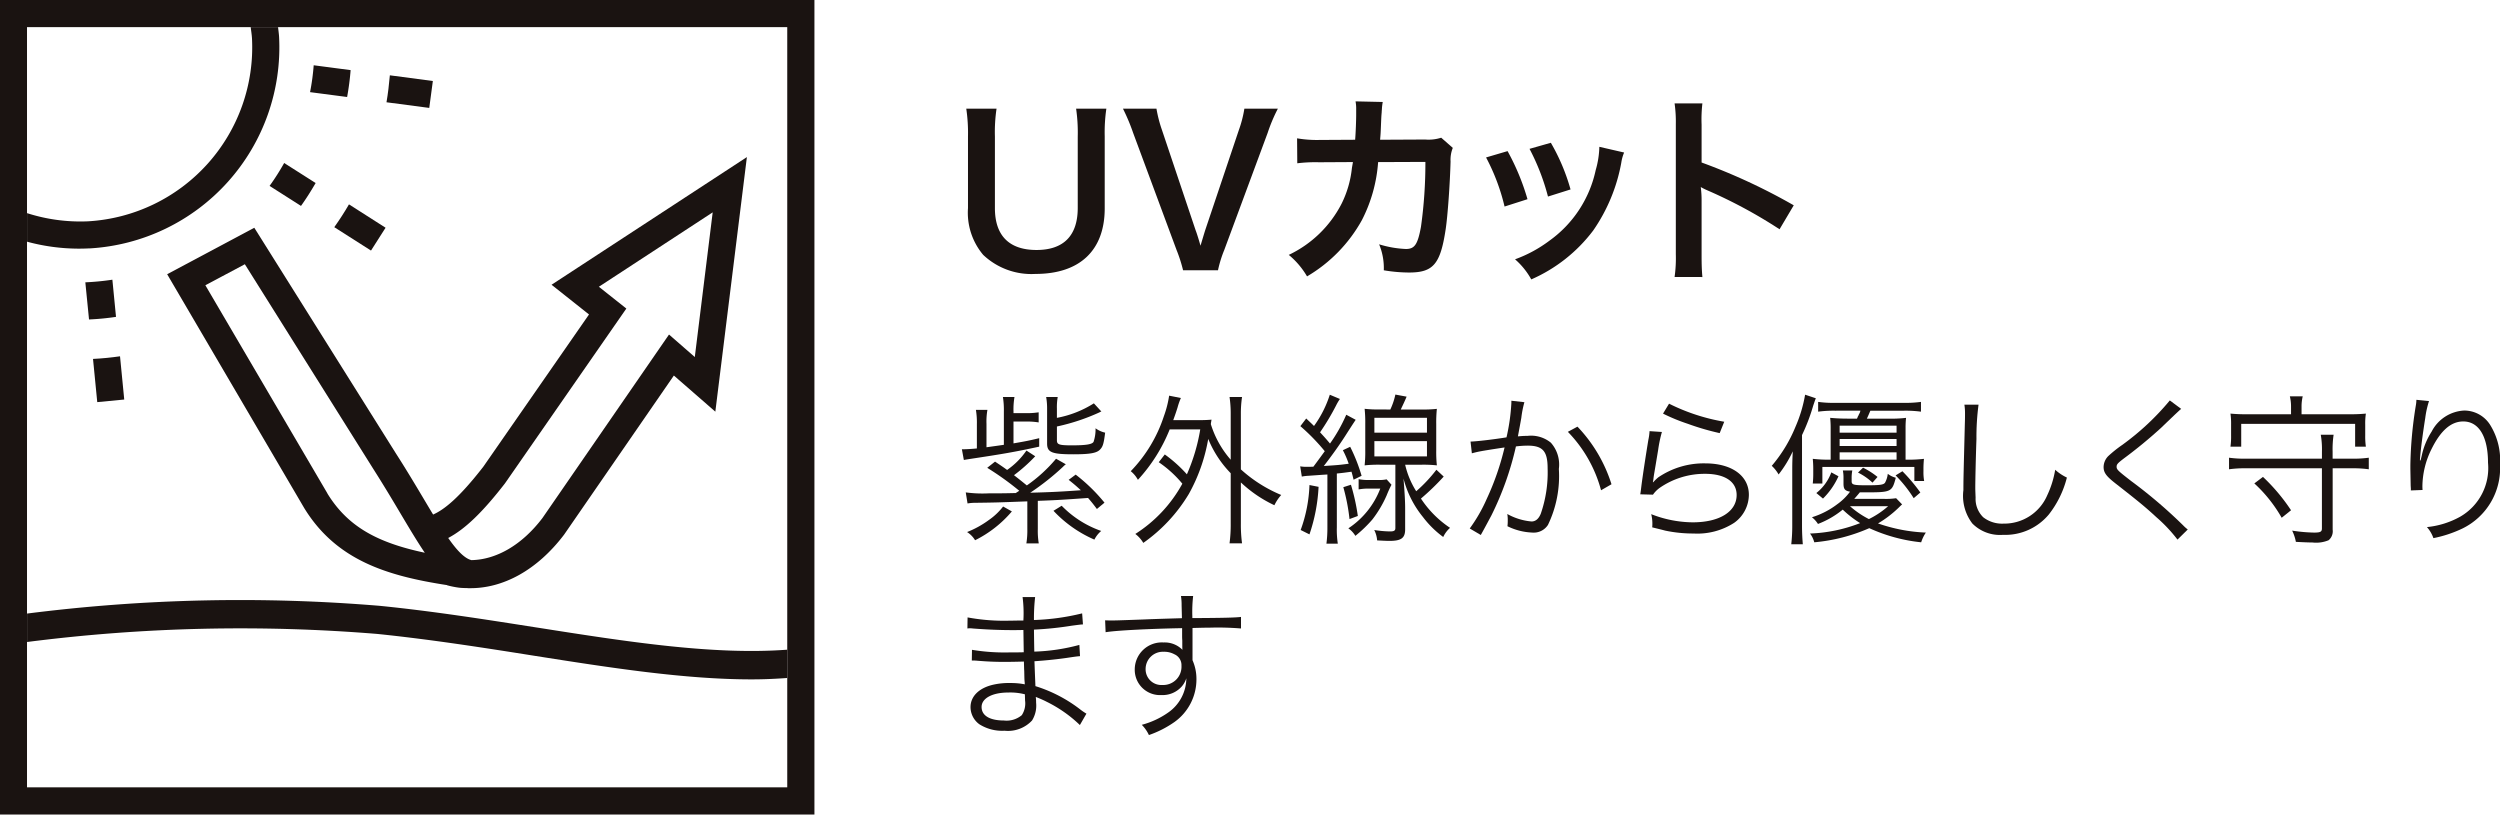 <svg xmlns="http://www.w3.org/2000/svg" xmlns:xlink="http://www.w3.org/1999/xlink" width="213.926" height="69.705" viewBox="0 0 213.926 69.705">
  <defs>
    <clipPath id="clip-path">
      <rect id="長方形_329" data-name="長方形 329" width="131.617" height="54.231" fill="none"/>
    </clipPath>
  </defs>
  <g id="UVカット" transform="translate(-1 -0.189)">
    <g id="グループ_2086" data-name="グループ 2086" transform="translate(1 0.189)">
      <path id="パス_4169" data-name="パス 4169" d="M23.4,0H0V69.7H69.691V0ZM67.365,48.421h0V67.372H2.311V2.321H67.365Z" fill="#1a1311"/>
      <path id="パス_4170" data-name="パス 4170" d="M6.315,19.928A17.232,17.232,0,0,0,22.556,1.82c-.016-.281-.059-.555-.087-.829H20.127c.037.316.091.632.11.953A14.912,14.912,0,0,1,6.191,17.609a14.921,14.921,0,0,1-5.2-.7v2.443a17,17,0,0,0,4.391.595c.311,0,.623-.007.937-.023" transform="translate(1.325 1.33)" fill="#1a1311"/>
      <path id="パス_4171" data-name="パス 4171" d="M44.692,24.3c-4.372-.686-8.9-1.405-13.5-1.867a144.322,144.322,0,0,0-30.2.66v2.433a143.646,143.646,0,0,1,29.955-.691C35.472,25.3,39.963,26,44.305,26.69c6.588,1.04,12.934,2.035,18.7,2.035,1.033,0,2.042-.047,3.037-.119V26.184c-6.307.473-13.653-.672-21.349-1.885" transform="translate(1.325 29.41)" fill="#1a1311"/>
      <path id="パス_4172" data-name="パス 4172" d="M3.4,13.242l.363,3.7,2.309-.222-.361-3.7c-.766.11-1.534.187-2.311.225" transform="translate(4.559 17.468)" fill="#1a1311"/>
      <path id="パス_4173" data-name="パス 4173" d="M12.216,9.421l3.138,2L16.6,9.466l-3.131-2c-.389.674-.808,1.321-1.258,1.953" transform="translate(16.393 10.021)" fill="#1a1311"/>
      <path id="パス_4174" data-name="パス 4174" d="M18.089,3.239,14.41,2.752c-.07.78-.157,1.55-.288,2.307l3.66.482Z" transform="translate(18.95 3.693)" fill="#1a1311"/>
      <path id="パス_4175" data-name="パス 4175" d="M5.432,10.22a22.052,22.052,0,0,1-2.314.225l.316,3.178A21.963,21.963,0,0,0,5.743,13.4Z" transform="translate(4.184 13.714)" fill="#1a1311"/>
      <path id="パス_4176" data-name="パス 4176" d="M13.793,7.67,11.1,5.956a19.823,19.823,0,0,1-1.248,1.96L12.54,9.628C12.99,9,13.4,8.347,13.793,7.67" transform="translate(13.216 7.992)" fill="#1a1311"/>
      <path id="パス_4177" data-name="パス 4177" d="M14.8,2.8,11.64,2.385a19.4,19.4,0,0,1-.311,2.3L14.5,5.1a22.616,22.616,0,0,0,.3-2.3" transform="translate(15.203 3.2)" fill="#1a1311"/>
      <path id="パス_4178" data-name="パス 4178" d="M39,16.663l3.206,2.543L33.166,32.227c-2.117,2.731-3.384,3.693-4.3,4.1-.253-.417-.508-.845-.778-1.3-.707-1.187-1.5-2.52-2.419-3.951L13.565,11.787,6.108,15.763,17.841,35.78c2.749,4.48,7.126,5.8,12.215,6.585l0,.012a7.6,7.6,0,0,0,1.012.206c.255.033.518.033.775.04.033,0,.066.012.1.016l0-.012c2.909.047,5.838-1.557,8.131-4.581l9.393-13.614,3.548,3.091,2.7-21.784ZM19.82,34.515,9.377,16.707l3.379-1.8L23.733,32.4c.9,1.415,1.684,2.724,2.377,3.895.749,1.258,1.41,2.365,2.044,3.3-3.988-.85-6.564-2.187-8.335-5.07M49.052,20.923,38.22,36.627c-1.754,2.309-3.948,3.562-6.077,3.6-.6-.15-1.253-.845-1.986-1.895,1.454-.766,2.946-2.208,4.855-4.67L45.4,18.7l-2.351-1.864,9.74-6.368L51.258,22.848Z" transform="translate(8.196 7.703)" fill="#1a1311"/>
    </g>
    <g id="グループ_2107" data-name="グループ 2107" transform="translate(83.309 8.862)">
      <g id="グループ_2104" data-name="グループ 2104" transform="translate(0 0)">
        <g id="グループ_2103" data-name="グループ 2103" clip-path="url(#clip-path)">
          <path id="パス_4605" data-name="パス 4605" d="M12.141.255A13.893,13.893,0,0,0,12,2.618V8.784c0,3.6-2.137,5.611-5.923,5.611A6,6,0,0,1,1.6,12.763a5.6,5.6,0,0,1-1.3-4V2.635A14.119,14.119,0,0,0,.153.255H2.744a13.487,13.487,0,0,0-.14,2.38V8.766c0,2.346,1.215,3.58,3.56,3.58,2.328,0,3.528-1.234,3.528-3.6V2.635a14.252,14.252,0,0,0-.14-2.38Z" transform="translate(0.222 0.372)" fill="#1a1311"/>
          <path id="パス_4606" data-name="パス 4606" d="M10.761,14.083a12.6,12.6,0,0,0-.557-1.737L6.487,2.323A16.9,16.9,0,0,0,5.618.255H8.484A11.194,11.194,0,0,0,8.955,2.08l2.88,8.58c.088.209.3.9.417,1.32.159-.52.3-1.006.4-1.32l2.883-8.58A9.918,9.918,0,0,0,16.006.255h2.866A13.892,13.892,0,0,0,18,2.323L14.286,12.346a10.194,10.194,0,0,0-.537,1.737Z" transform="translate(8.166 0.372)" fill="#1a1311"/>
          <path id="パス_4607" data-name="パス 4607" d="M25.437,3.98a2.7,2.7,0,0,0-.191,1.163c-.054,1.963-.245,4.637-.417,5.786-.451,3.006-1.06,3.717-3.143,3.717a13.131,13.131,0,0,1-2.154-.191,5.291,5.291,0,0,0-.4-2.223,9.023,9.023,0,0,0,2.292.4c.748,0,1.008-.38,1.288-1.892a39.363,39.363,0,0,0,.38-5.56l-4.046.017a12.808,12.808,0,0,1-1.391,4.971,12.732,12.732,0,0,1-4.691,4.809,6.836,6.836,0,0,0-1.563-1.84,9.794,9.794,0,0,0,4.517-4.377A8.887,8.887,0,0,0,16.8,5.734c.037-.243.074-.417.091-.54l-2.885.017a12.431,12.431,0,0,0-1.877.088l-.017-2.137a10.075,10.075,0,0,0,1.929.14l3.04-.017c.052-.662.088-1.668.088-2.171V.677A3.274,3.274,0,0,0,17.114,0l2.328.052a5.225,5.225,0,0,0-.069.54c0,.106-.02.209-.02.331-.032.363-.032.363-.069,1.268-.017.38-.017.537-.069,1.094l3.857-.02a3.542,3.542,0,0,0,1.372-.155Z" transform="translate(16.571 0.001)" fill="#1a1311"/>
          <path id="パス_4608" data-name="パス 4608" d="M20.121,2.158a19.864,19.864,0,0,1,1.705,4.115L19.864,6.9a17.43,17.43,0,0,0-1.583-4.2Zm9.974.12a3.6,3.6,0,0,0-.245.886,14.788,14.788,0,0,1-2.4,5.786,13.312,13.312,0,0,1-5.3,4.186,6.331,6.331,0,0,0-1.389-1.72,11.272,11.272,0,0,0,2.952-1.6A9.985,9.985,0,0,0,27.661,3.79a7.727,7.727,0,0,0,.314-2Zm-6.271-.834a17.091,17.091,0,0,1,1.686,3.994l-1.931.608A18.963,18.963,0,0,0,22,1.964Z" transform="translate(26.573 2.1)" fill="#1a1311"/>
          <path id="パス_4609" data-name="パス 4609" d="M24.856,14.925a11.532,11.532,0,0,0,.106-1.946V1.842A11.24,11.24,0,0,0,24.856.071h2.38a11.79,11.79,0,0,0-.069,1.823V5.128a51.1,51.1,0,0,1,7.886,3.663l-1.215,2.051a41.394,41.394,0,0,0-6.151-3.32,5.534,5.534,0,0,1-.591-.294,8.693,8.693,0,0,1,.071,1.183V13c0,.9.017,1.354.069,1.929Z" transform="translate(36.13 0.104)" fill="#1a1311"/>
        </g>
      </g>
      <g id="グループ_2106" data-name="グループ 2106" transform="translate(0 0)">
        <g id="グループ_2105" data-name="グループ 2105" clip-path="url(#clip-path)">
          <path id="パス_4610" data-name="パス 4610" d="M3.592,11.565a7.121,7.121,0,0,0-.081-1.254H4.5a6.354,6.354,0,0,0-.083,1.254v.125H5.432a6.32,6.32,0,0,0,1.138-.071v.866a6.007,6.007,0,0,0-1.138-.074H4.416v1.867c.945-.164,1.281-.223,2.2-.444v.724c-2.105.459-3.19.64-5.781,1.031-.361.056-.459.071-.667.11L0,14.781H.137c.27,0,.726-.027,1.146-.069V12.635A6.744,6.744,0,0,0,1.2,11.41h.986a5.672,5.672,0,0,0-.081,1.2v2c.9-.125.9-.125,1.487-.209ZM.331,18.472a10.594,10.594,0,0,0,1.953.083c.709,0,1.266,0,2.326-.027l.3-.194a24.509,24.509,0,0,0-2.743-1.965l.67-.53c.54.361.726.488,1.033.712a6.457,6.457,0,0,0,1.654-1.659l.751.488A13.889,13.889,0,0,1,4.458,17c.5.39.5.39,1.1.876a12.74,12.74,0,0,0,2.5-2.284l.837.474a2.1,2.1,0,0,0-.25.223A21.459,21.459,0,0,1,5.849,18.5c1.7-.044,2.52-.083,4.331-.211-.348-.319-.515-.471-1.043-.891l.6-.447a14.857,14.857,0,0,1,2.466,2.4l-.65.542c-.353-.474-.493-.64-.756-.945-2.076.15-2.77.194-4.3.248v2.4a6.564,6.564,0,0,0,.081,1.239H5.518A7.014,7.014,0,0,0,5.6,21.593V19.24c-2.689.1-2.689.1-4.416.123a3.919,3.919,0,0,0-.7.056ZM4.277,20.1a9.885,9.885,0,0,1-3.148,2.466,2.151,2.151,0,0,0-.685-.7,8.262,8.262,0,0,0,1.884-1.045,5.41,5.41,0,0,0,1.2-1.141Zm3.855-6.085c0,.361.182.432,1.281.432,1.217,0,1.718-.086,1.852-.294a3.342,3.342,0,0,0,.172-1.168,2.151,2.151,0,0,0,.822.375c-.113.891-.186,1.17-.4,1.406-.277.334-.832.447-2.324.447-1.84,0-2.243-.167-2.243-.92V11.342a5.652,5.652,0,0,0-.081-1.031H8.2a5.078,5.078,0,0,0-.069,1v.783a8.952,8.952,0,0,0,3.163-1.242l.643.7a.463.463,0,0,0-.157.069,17.493,17.493,0,0,1-3.648,1.212Zm.407,5.6a8.731,8.731,0,0,0,3.383,2.157,2.335,2.335,0,0,0-.584.741,10.542,10.542,0,0,1-3.5-2.466Z" transform="translate(0 14.989)" fill="#1a1311"/>
          <path id="パス_4611" data-name="パス 4611" d="M8.8,15.294a11.58,11.58,0,0,1,1.892,1.7,15.921,15.921,0,0,0,1.143-3.845H9.22A14.088,14.088,0,0,1,6.5,17.465a2.409,2.409,0,0,0-.613-.739,12.194,12.194,0,0,0,2.841-4.721,8.826,8.826,0,0,0,.444-1.742l1.006.2a5.567,5.567,0,0,0-.28.795c-.113.361-.182.569-.375,1.1H11.7c.5,0,.795-.015,1.1-.042-.029.179-.044.238-.059.388a8.39,8.39,0,0,0,1.7,3.04V11.824a9.569,9.569,0,0,0-.1-1.448h1.07a9.472,9.472,0,0,0-.1,1.448v4.748a11.934,11.934,0,0,0,3.452,2.189,3.717,3.717,0,0,0-.584.878,10.941,10.941,0,0,1-2.868-1.951V21.2a11.82,11.82,0,0,0,.1,1.7h-1.07a12.173,12.173,0,0,0,.1-1.7v-4.3a9.16,9.16,0,0,1-1.924-2.937,14.731,14.731,0,0,1-1.656,4.706,13.733,13.733,0,0,1-3.9,4.193,2.675,2.675,0,0,0-.682-.766,11.785,11.785,0,0,0,4.024-4.3,9.71,9.71,0,0,0-2.019-1.838Z" transform="translate(8.562 14.921)" fill="#1a1311"/>
          <path id="パス_4612" data-name="パス 4612" d="M11.8,16.367a3.149,3.149,0,0,0,.545.042c.1,0,.317,0,.584-.012.417-.559.739-1,.974-1.325a17.294,17.294,0,0,0-2.088-2.144l.5-.655c.321.307.444.417.667.64a9.38,9.38,0,0,0,1.352-2.674l.864.363a4.707,4.707,0,0,0-.334.572A20.781,20.781,0,0,1,13.5,13.455c.348.378.476.515.851.962a13.412,13.412,0,0,0,1.391-2.466l.807.434c-.25.373-.557.849-.92,1.418-.459.712-1.055,1.56-1.808,2.535,1.254-.083,1.281-.083,2.13-.194a7.936,7.936,0,0,0-.5-1.158l.626-.292a14.511,14.511,0,0,1,.977,2.481l-.685.336c-.081-.336-.11-.447-.179-.685-.613.086-.724.1-1.254.155v4.61a7.824,7.824,0,0,0,.083,1.391h-.974a10.543,10.543,0,0,0,.083-1.391V17.064c-.447.027-.447.027-1.617.11a4.008,4.008,0,0,0-.572.069Zm1.573,1.754a14.786,14.786,0,0,1-.78,4.068l-.753-.375a12.365,12.365,0,0,0,.753-3.847Zm2.77-.179a17.439,17.439,0,0,1,.589,2.672l-.712.265a16.6,16.6,0,0,0-.53-2.728Zm3.469,0a10.02,10.02,0,0,0-.417.918,9.664,9.664,0,0,1-1.224,2.061,11.017,11.017,0,0,1-1.45,1.394,2.146,2.146,0,0,0-.6-.643,7.1,7.1,0,0,0,2.731-3.4h-.905a4.537,4.537,0,0,0-.947.071v-.878a4.448,4.448,0,0,0,.962.071h.709a3.073,3.073,0,0,0,.724-.056Zm-.1-6.436a5.839,5.839,0,0,0,.432-1.281l.962.179c-.179.432-.265.6-.5,1.1h1.767a10.292,10.292,0,0,0,1.322-.056,11.468,11.468,0,0,0-.054,1.308V15a10.994,10.994,0,0,0,.054,1.283,11.1,11.1,0,0,0-1.308-.056H20.781a7.348,7.348,0,0,0,.947,2.27,12.334,12.334,0,0,0,1.727-1.838l.626.584a20.8,20.8,0,0,1-1.948,1.882,8.84,8.84,0,0,0,2.49,2.505,2.4,2.4,0,0,0-.584.783,8.37,8.37,0,0,1-1.727-1.7,8.6,8.6,0,0,1-1.671-3.3c.1,1.251.14,1.951.14,2.589v1.754c0,.753-.336.991-1.352.991-.263,0-.778-.029-1.045-.042a2.36,2.36,0,0,0-.248-.891,9.235,9.235,0,0,0,1.337.123c.361,0,.471-.069.471-.292V16.227H18.636a11.106,11.106,0,0,0-1.322.056,11.156,11.156,0,0,0,.054-1.3v-2.24a11.431,11.431,0,0,0-.054-1.3,10.036,10.036,0,0,0,1.308.056Zm-1.364,1.978h4.5V12.216h-4.5Zm0,2.032h4.5V14.208h-4.5Z" transform="translate(17.149 14.865)" fill="#1a1311"/>
          <path id="パス_4613" data-name="パス 4613" d="M17.782,13.935c.5-.01,1.948-.179,3.077-.361a16.894,16.894,0,0,0,.417-2.952v-.182l1.114.125a8.836,8.836,0,0,0-.263,1.337c-.069.4-.167.918-.292,1.587.319-.027.5-.042.822-.042a2.666,2.666,0,0,1,2,.586,2.815,2.815,0,0,1,.682,2.243,9.616,9.616,0,0,1-.932,4.789,1.454,1.454,0,0,1-1.367.655,5.227,5.227,0,0,1-2.1-.542,3.455,3.455,0,0,0,.025-.491,2.841,2.841,0,0,0-.039-.555,5.18,5.18,0,0,0,2.073.64q.523,0,.795-.67a10.792,10.792,0,0,0,.584-3.872c0-1.477-.417-1.948-1.713-1.948a8.341,8.341,0,0,0-1,.069,26.059,26.059,0,0,1-2.1,5.906c-.179.334-.471.891-.905,1.671l-.947-.557a13.33,13.33,0,0,0,1.45-2.522,22.9,22.9,0,0,0,1.531-4.412c-1.2.179-1.867.292-1.99.317-.321.059-.432.086-.81.184Zm9.149-1.278a12.6,12.6,0,0,1,2.912,4.929l-.893.515a11.383,11.383,0,0,0-2.841-5Z" transform="translate(25.744 15.178)" fill="#1a1311"/>
          <path id="パス_4614" data-name="パス 4614" d="M25.511,12.965A11.366,11.366,0,0,0,25.19,14.5c-.334,2.022-.361,2.117-.4,2.436a1.611,1.611,0,0,1-.054.321l.027.015a3.935,3.935,0,0,1,.432-.42,6.912,6.912,0,0,1,4.026-1.2c2.27,0,3.732,1.06,3.732,2.689a2.973,2.973,0,0,1-1.254,2.395,5.8,5.8,0,0,1-3.469.918,11.606,11.606,0,0,1-2.436-.248c-.265-.071-.265-.071-1.114-.28a2.076,2.076,0,0,0,.015-.265,3.23,3.23,0,0,0-.1-.864,9.9,9.9,0,0,0,3.55.7c2.3,0,3.761-.918,3.761-2.338,0-1.143-1-1.813-2.7-1.813a6.744,6.744,0,0,0-3.9,1.212,2.434,2.434,0,0,0-.559.572L23.659,18.3c.042-.25.056-.375.11-.822.14-1.057.39-2.674.584-3.845a4.58,4.58,0,0,0,.1-.739Zm.611-2.422a16.823,16.823,0,0,0,4.723,1.546l-.39.974a21.42,21.42,0,0,1-2.716-.793,15.886,15.886,0,0,1-2.132-.876Z" transform="translate(34.39 15.326)" fill="#1a1311"/>
          <path id="パス_4615" data-name="パス 4615" d="M30,16.707c0-.739.015-1.016.044-1.629a10.152,10.152,0,0,1-1.212,1.978,3.065,3.065,0,0,0-.586-.739A12.249,12.249,0,0,0,30.266,13,11.851,11.851,0,0,0,31.1,10.23l.918.307c-.083.2-.108.292-.236.667a16.054,16.054,0,0,1-.947,2.481V21.4c0,.64.029,1.153.069,1.629h-.989A14.211,14.211,0,0,0,30,21.359Zm9.4,2.91c-.125.113-.125.113-.292.277a9.391,9.391,0,0,1-1.769,1.352,14.05,14.05,0,0,0,4.093.783,3.234,3.234,0,0,0-.4.832,14.131,14.131,0,0,1-4.441-1.21,15,15,0,0,1-4.708,1.21,2.093,2.093,0,0,0-.363-.751,13.025,13.025,0,0,0,4.289-.891,8.89,8.89,0,0,1-1.489-1.156A7.6,7.6,0,0,1,32.2,21.291a2.3,2.3,0,0,0-.515-.574A6.952,6.952,0,0,0,33.855,19.6a4.878,4.878,0,0,0,1.089-1.07c-.447-.083-.559-.223-.559-.7v-.461a3.183,3.183,0,0,0-.054-.653h.807a3.225,3.225,0,0,0-.056.667v.253c0,.307.169.346,1.3.346,1.084,0,1.433-.039,1.558-.223A2.047,2.047,0,0,0,38.174,17a1.882,1.882,0,0,0,.685.336c-.321,1.224-.393,1.251-2.606,1.251h-.471c-.238.292-.292.348-.476.557H37.8a5.816,5.816,0,0,0,1.087-.056ZM33.661,11.6a9.952,9.952,0,0,0-1.445.083v-.837a9.4,9.4,0,0,0,1.445.083h5.893a9.757,9.757,0,0,0,1.46-.083v.837A9.86,9.86,0,0,0,39.57,11.6H36.684c-.155.361-.167.4-.3.682h1.892a11.217,11.217,0,0,0,1.462-.069,7.767,7.767,0,0,0-.042.861V15.79a11.839,11.839,0,0,0,1.575-.071,7.825,7.825,0,0,0-.044.849v.209a4.38,4.38,0,0,0,.059.837h-.837v-1.2H32.577v1.421h-.822a7.592,7.592,0,0,0,.042-.822v-.447c0-.263-.015-.6-.042-.849a11.118,11.118,0,0,0,1.531.071V13.071a8.51,8.51,0,0,0-.042-.861c.417.039.878.069,1.5.069h.795a1.727,1.727,0,0,0,.083-.2.488.488,0,0,0,.081-.164.829.829,0,0,0,.128-.321Zm.294,5.611a6.325,6.325,0,0,1-1.325,1.909l-.569-.474a4.033,4.033,0,0,0,1.281-1.769Zm4.971-4.331H34.054v.6h4.873Zm0,1.141H34.054v.6h4.873Zm0,1.143H34.054v.628h4.873Zm-3.982,4.61a7.639,7.639,0,0,0,1.614,1.1,7.4,7.4,0,0,0,1.644-1.1Zm1.114-3.3a6.752,6.752,0,0,1,1.239.795l-.432.486a5.139,5.139,0,0,0-1.239-.861Zm3.369.307A14.91,14.91,0,0,1,40.961,18.6l-.569.486a11.276,11.276,0,0,0-1.548-1.951Z" transform="translate(41.055 14.871)" fill="#1a1311"/>
          <path id="パス_4616" data-name="パス 4616" d="M36.223,10.577a21.176,21.176,0,0,0-.179,2.937c-.059,1.673-.1,3.565-.1,4.193,0,.169.015.515.027.837a2.193,2.193,0,0,0,.655,1.671,2.62,2.62,0,0,0,1.74.542A4,4,0,0,0,42.1,18.335a8.275,8.275,0,0,0,.682-2.186,4.006,4.006,0,0,0,1,.667,8.46,8.46,0,0,1-1.546,3.16,4.862,4.862,0,0,1-3.926,1.742,3.318,3.318,0,0,1-2.62-.974,3.892,3.892,0,0,1-.763-2.856c0-.932.012-1.281.123-5.668.015-.42.015-.682.015-.905a4.551,4.551,0,0,0-.054-.739Z" transform="translate(50.773 15.376)" fill="#1a1311"/>
          <path id="パス_4617" data-name="パス 4617" d="M46.46,11.154c-.152.125-.265.223-1.713,1.614a39.8,39.8,0,0,1-3.2,2.633c-.515.393-.613.5-.613.7,0,.248.113.346,1.242,1.224a41.407,41.407,0,0,1,4.456,3.8,3.411,3.411,0,0,0,.39.348l-.878.866a13,13,0,0,0-1.8-1.911c-.932-.861-1.492-1.322-3.523-2.91-.78-.611-1-.918-1-1.394a1.354,1.354,0,0,1,.4-.932,10.812,10.812,0,0,1,1.183-.947,22.046,22.046,0,0,0,4.083-3.815Z" transform="translate(57.876 15.162)" fill="#1a1311"/>
          <path id="パス_4618" data-name="パス 4618" d="M54.747,15.62a9.366,9.366,0,0,0,1.406-.083v.991a9.509,9.509,0,0,0-1.406-.086H53.062v5.251a1.006,1.006,0,0,1-.346.905,2.767,2.767,0,0,1-1.381.194c-.319,0-.891-.025-1.421-.054a3.689,3.689,0,0,0-.319-.962,13.655,13.655,0,0,0,1.882.169c.528,0,.665-.071.665-.351V16.442H45.6a9.509,9.509,0,0,0-1.406.086v-.991a9.366,9.366,0,0,0,1.406.083h6.544v-.6a7.373,7.373,0,0,0-.1-1.45h1.1a8.36,8.36,0,0,0-.086,1.45v.6ZM49.5,11.164a3.732,3.732,0,0,0-.1-.876h1.1a3.667,3.667,0,0,0-.1.861v.67h4.11a13.664,13.664,0,0,0,1.394-.056,5.58,5.58,0,0,0-.056.947v.905a6.192,6.192,0,0,0,.056.977h-.92V12.641H45.237v1.951h-.92a6.417,6.417,0,0,0,.054-.977V12.71a6.083,6.083,0,0,0-.054-.947,13.613,13.613,0,0,0,1.391.056H49.5ZM48.7,20.676a12.124,12.124,0,0,0-2.341-2.939l.739-.557A16.16,16.16,0,0,1,49.5,20.034Z" transform="translate(64.236 14.956)" fill="#1a1311"/>
          <path id="パス_4619" data-name="パス 4619" d="M52.115,10.517a7.978,7.978,0,0,0-.319,1.435c-.223,1.406-.42,2.922-.459,3.634l.054.015c.029-.113.029-.113.1-.4a6.178,6.178,0,0,1,.851-2.073,3.315,3.315,0,0,1,2.785-1.8,2.62,2.62,0,0,1,2.228,1.242,5.722,5.722,0,0,1,.837,3.383,5.742,5.742,0,0,1-3.219,5.471,10.411,10.411,0,0,1-2.481.822,2.806,2.806,0,0,0-.555-.945,7.344,7.344,0,0,0,2.827-.878,4.8,4.8,0,0,0,2.4-4.625c0-2.243-.783-3.536-2.12-3.536-1.057,0-1.951.793-2.743,2.422a7.292,7.292,0,0,0-.751,3.106c0,.054,0,.128.012.336l-1,.039v-.152l-.015-.25-.027-1.45v-.321a34.8,34.8,0,0,1,.474-5.135,2.96,2.96,0,0,0,.042-.447Z" transform="translate(73.427 15.129)" fill="#1a1311"/>
          <path id="パス_4620" data-name="パス 4620" d="M9.816,28.237a11.248,11.248,0,0,0-2.839-1.99c-.238-.125-.559-.267-.935-.417a3.765,3.765,0,0,1,.029.5,2.414,2.414,0,0,1-.348,1.516,2.809,2.809,0,0,1-2.355.878,3.648,3.648,0,0,1-2.159-.557,1.826,1.826,0,0,1-.751-1.462c0-.92.724-1.644,1.948-1.921a6.037,6.037,0,0,1,1.45-.142,6.153,6.153,0,0,1,1.254.113c-.015-.039-.015-.039-.015-.167a1.054,1.054,0,0,1-.015-.155c-.015-.123-.015-.415-.025-.819-.015-.182-.015-.447-.029-.81-.5.015-1.2.029-1.644.029-.837,0-1.492-.029-2.353-.1a3.4,3.4,0,0,0-.351-.015H.568L.583,21.8a17.035,17.035,0,0,0,3.19.223c.363,0,.849,0,1.239-.015l-.029-1.906c-.4.012-.626.012-.945.012-1.018,0-2.147-.042-3.4-.14a1.618,1.618,0,0,0-.253-.015,1.08,1.08,0,0,0-.194.015l.015-.947a17.118,17.118,0,0,0,3.565.28c.277,0,.753-.015,1.21-.015a10.718,10.718,0,0,0-.069-2.007H5.986a16.1,16.1,0,0,0-.1,1.965,19.849,19.849,0,0,0,4.124-.569l.069.945c-.236.015-.236.015-.959.11a28.772,28.772,0,0,1-3.234.336c.015,1.143.015,1.143.029,1.882a16.624,16.624,0,0,0,3.857-.574l.056.962c-.179.015-.319.029-.807.1-.962.152-2.061.265-3.092.336.027.778.027.778.083,2.13A12.167,12.167,0,0,1,9.9,26.944a4.733,4.733,0,0,0,.476.319ZM5.11,25.607a5.032,5.032,0,0,0-1.421-.152c-1.381,0-2.284.5-2.284,1.237s.694,1.156,1.909,1.156a2.023,2.023,0,0,0,1.531-.456,1.833,1.833,0,0,0,.28-1.256Z" transform="translate(0.281 25.132)" fill="#1a1311"/>
          <path id="パス_4621" data-name="パス 4621" d="M11.541,18.057a4.7,4.7,0,0,0-.056-.807h1.043a11.81,11.81,0,0,0-.069,1.74v.152c2.633-.012,3.7-.039,4.164-.1v.989a24.337,24.337,0,0,0-2.66-.071c-.209,0-.361,0-1.489.029v2.758a3.97,3.97,0,0,1,.336,1.644,4.483,4.483,0,0,1-1.867,3.634,8.8,8.8,0,0,1-2.2,1.126,3.058,3.058,0,0,0-.611-.876,7.069,7.069,0,0,0,2.252-1.045,3.591,3.591,0,0,0,1.56-2.937,1.967,1.967,0,0,1-.375.682,2.178,2.178,0,0,1-1.754.753,2.16,2.16,0,0,1-2.284-2.2,2.316,2.316,0,0,1,2.463-2.3,2.131,2.131,0,0,1,1.617.628c-.012-.2-.012-.253-.012-.768,0-.054-.015-.194-.015-.361v-.724c-2.8.054-5.611.194-6.546.348l-.042-1.018c.25.012.348.012.557.012.4,0,.4,0,2.647-.081,1.337-.056,2.422-.083,3.369-.113Zm-.6,4.191a1.8,1.8,0,0,0-.935-.223,1.476,1.476,0,0,0-1.546,1.465A1.346,1.346,0,0,0,9.9,24.866a1.56,1.56,0,0,0,1.629-1.644,1.012,1.012,0,0,0-.584-.974" transform="translate(7.261 25.075)" fill="#1a1311"/>
        </g>
      </g>
    </g>
  </g>
</svg>
